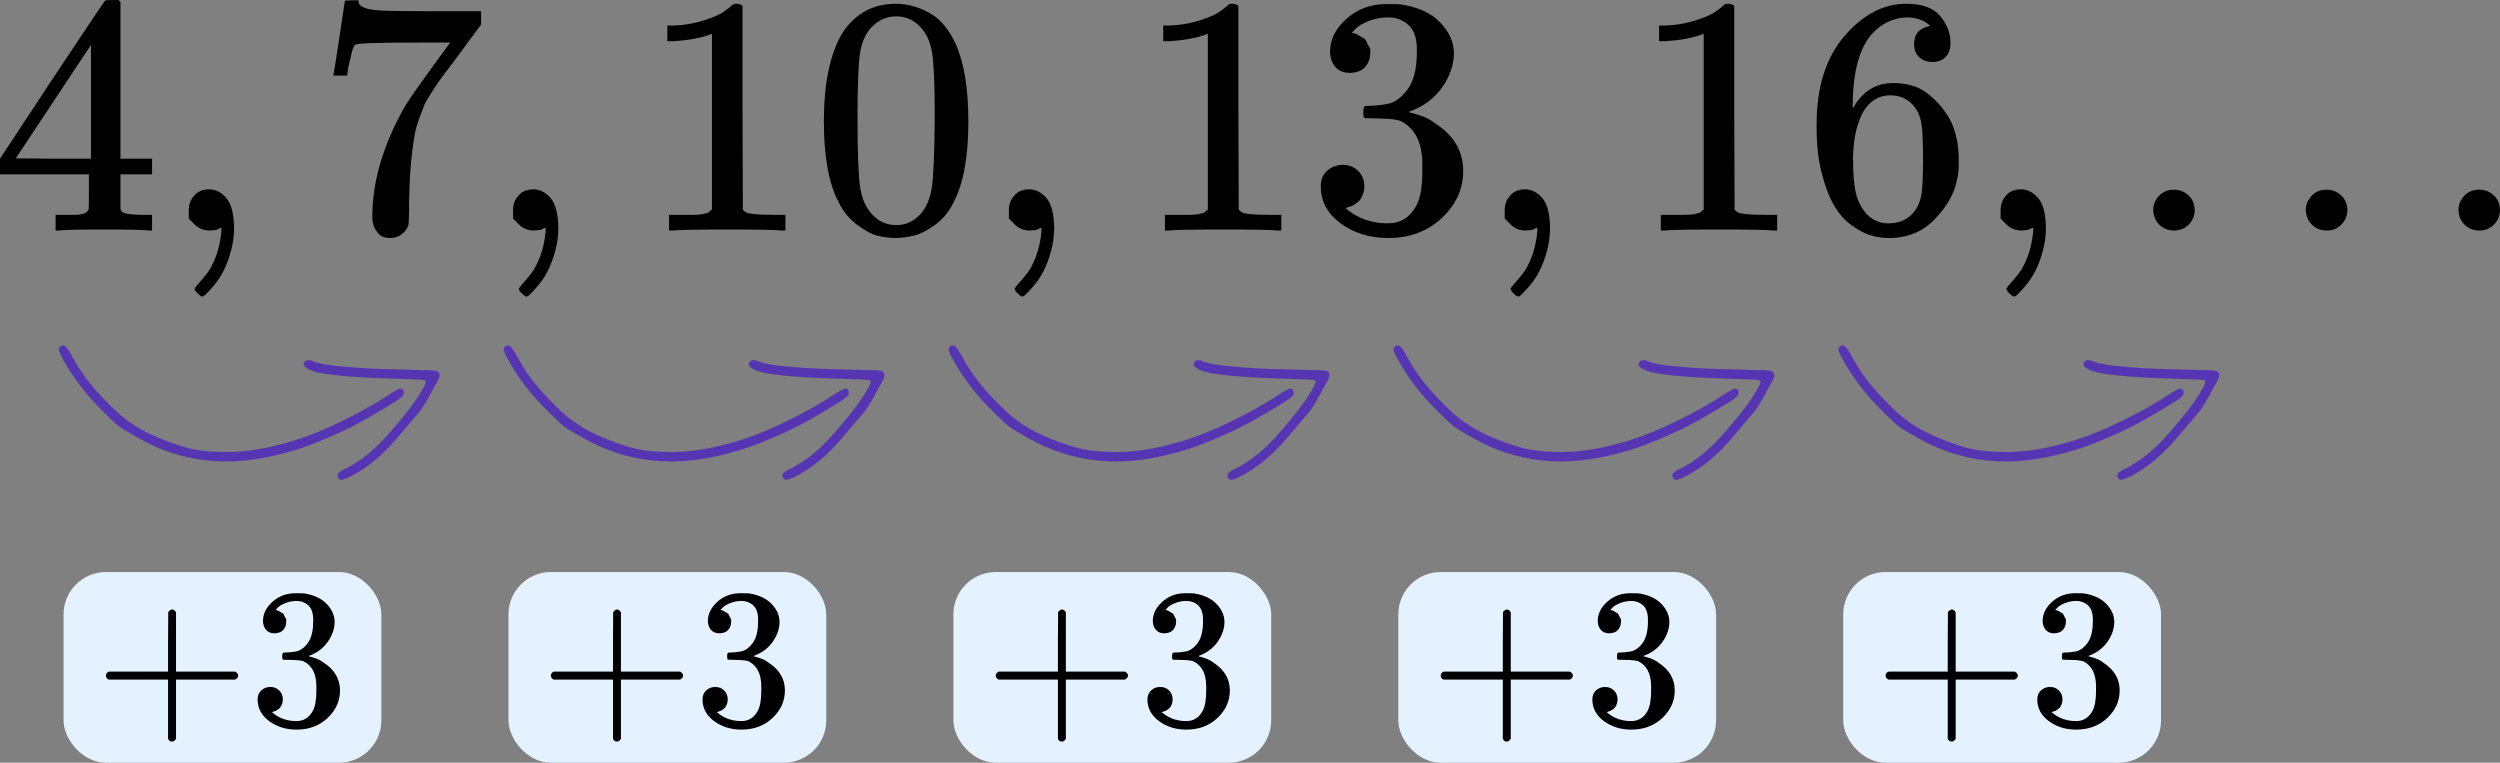 <?xml version="1.0" encoding="UTF-8"?> <svg xmlns="http://www.w3.org/2000/svg" width="118" height="36" viewBox="0 0 118 36" fill="none"><rect x="0" y="0" width="118" height="36" fill="#808080" stroke="none"/><path d="M7.031 10.881C6.837 10.849 6.14 10.833 4.941 10.833C3.688 10.833 2.965 10.849 2.77 10.881H2.624V10.142H3.127C3.343 10.142 3.489 10.142 3.564 10.142C3.64 10.142 3.732 10.131 3.84 10.109C3.948 10.088 4.023 10.061 4.066 10.029C4.11 9.997 4.147 9.954 4.18 9.9C4.191 9.879 4.196 9.59 4.196 9.033V8.229H0V7.49L2.446 3.777C4.099 1.291 4.936 0.043 4.957 0.032C4.979 0.011 5.092 0 5.298 0H5.589L5.686 0.097V7.49H7.177V8.229H5.686V9.049C5.686 9.488 5.686 9.745 5.686 9.82C5.686 9.895 5.719 9.959 5.784 10.013C5.87 10.088 6.178 10.131 6.707 10.142H7.177V10.881H7.031ZM4.293 7.49V2.122L0.745 7.474L2.511 7.49H4.293Z" fill="black"></path><path d="M8.91 10.318C8.91 10.318 8.91 10.184 8.91 9.916C8.91 9.648 8.997 9.418 9.169 9.225C9.342 9.032 9.574 8.936 9.866 8.936C10.168 8.936 10.438 9.07 10.676 9.338C10.914 9.606 11.038 10.077 11.049 10.752C11.049 11.127 11 11.491 10.903 11.845C10.806 12.198 10.692 12.504 10.563 12.761C10.433 13.018 10.293 13.238 10.141 13.42C9.99 13.602 9.861 13.747 9.753 13.854C9.645 13.961 9.574 14.009 9.542 13.998C9.499 13.998 9.429 13.95 9.331 13.854C9.234 13.758 9.186 13.688 9.186 13.645C9.186 13.602 9.245 13.516 9.364 13.388C9.483 13.259 9.618 13.098 9.769 12.906C9.92 12.713 10.06 12.445 10.19 12.102C10.32 11.759 10.406 11.368 10.449 10.929V10.736L10.433 10.752C10.411 10.763 10.384 10.773 10.352 10.784C10.32 10.795 10.287 10.811 10.255 10.832C10.222 10.854 10.174 10.864 10.109 10.864C10.044 10.864 9.979 10.87 9.915 10.881C9.623 10.881 9.385 10.79 9.202 10.607L8.91 10.318Z" fill="black"></path><path d="M15.742 3.52C15.753 3.498 15.845 2.914 16.018 1.768L16.277 0.048C16.277 0.027 16.385 0.016 16.601 0.016H16.925V0.08C16.925 0.188 17.006 0.279 17.168 0.354C17.33 0.429 17.611 0.477 18.01 0.498C18.41 0.52 19.323 0.53 20.748 0.53H22.708V1.157L21.607 2.652C21.51 2.781 21.348 2.995 21.121 3.295C20.894 3.595 20.748 3.793 20.683 3.89C20.619 3.986 20.505 4.157 20.343 4.404C20.181 4.65 20.073 4.843 20.019 4.982C19.965 5.122 19.89 5.32 19.792 5.577C19.695 5.834 19.625 6.081 19.582 6.316C19.538 6.552 19.495 6.841 19.452 7.184C19.409 7.527 19.377 7.891 19.355 8.277C19.333 8.663 19.317 9.102 19.306 9.595C19.306 9.745 19.306 9.895 19.306 10.045C19.306 10.195 19.301 10.324 19.29 10.431V10.575C19.247 10.758 19.144 10.913 18.982 11.041C18.82 11.17 18.637 11.234 18.431 11.234C18.313 11.234 18.199 11.218 18.091 11.186C17.983 11.154 17.87 11.052 17.751 10.881C17.632 10.709 17.573 10.495 17.573 10.238C17.573 8.545 18.097 6.788 19.144 4.966C19.36 4.623 19.814 3.975 20.505 3.022L21.25 2.009H19.744C17.864 2.009 16.876 2.041 16.779 2.106C16.714 2.138 16.655 2.266 16.601 2.491C16.547 2.716 16.493 2.947 16.439 3.182L16.39 3.52V3.568H15.742V3.52Z" fill="black"></path><path d="M24.215 10.318C24.215 10.318 24.215 10.184 24.215 9.916C24.215 9.648 24.301 9.418 24.474 9.225C24.647 9.032 24.879 8.936 25.171 8.936C25.473 8.936 25.743 9.07 25.981 9.338C26.218 9.606 26.343 10.077 26.353 10.752C26.353 11.127 26.305 11.491 26.207 11.845C26.11 12.198 25.997 12.504 25.867 12.761C25.738 13.018 25.597 13.238 25.446 13.42C25.295 13.602 25.165 13.747 25.057 13.854C24.949 13.961 24.879 14.009 24.847 13.998C24.803 13.998 24.733 13.95 24.636 13.854C24.539 13.758 24.49 13.688 24.49 13.645C24.49 13.602 24.55 13.516 24.669 13.388C24.787 13.259 24.922 13.098 25.073 12.906C25.225 12.713 25.365 12.445 25.495 12.102C25.624 11.759 25.711 11.368 25.754 10.929V10.736L25.738 10.752C25.716 10.763 25.689 10.773 25.657 10.784C25.624 10.795 25.592 10.811 25.559 10.832C25.527 10.854 25.479 10.864 25.414 10.864C25.349 10.864 25.284 10.87 25.219 10.881C24.928 10.881 24.69 10.79 24.506 10.607L24.215 10.318Z" fill="black"></path><path d="M33.605 1.591L33.395 1.672C33.243 1.725 33.027 1.779 32.746 1.832C32.466 1.886 32.152 1.923 31.807 1.945H31.499V1.206H31.807C32.315 1.184 32.784 1.104 33.216 0.965C33.648 0.825 33.951 0.697 34.123 0.579C34.296 0.461 34.447 0.343 34.577 0.225C34.599 0.193 34.663 0.177 34.772 0.177C34.869 0.177 34.961 0.209 35.047 0.273V5.079L35.063 9.9C35.139 9.975 35.204 10.024 35.258 10.045C35.312 10.067 35.441 10.088 35.646 10.109C35.852 10.131 36.186 10.142 36.651 10.142H37.072V10.881H36.894C36.667 10.849 35.808 10.833 34.318 10.833C32.849 10.833 32.001 10.849 31.774 10.881H31.58V10.142H32.001C32.239 10.142 32.444 10.142 32.617 10.142C32.79 10.142 32.925 10.136 33.022 10.126C33.119 10.115 33.206 10.099 33.281 10.077C33.357 10.056 33.4 10.045 33.411 10.045C33.422 10.045 33.454 10.018 33.508 9.965C33.562 9.911 33.594 9.89 33.605 9.9V1.591Z" fill="black"></path><path d="M39.81 1.479C40.415 0.611 41.241 0.177 42.289 0.177C42.807 0.177 43.326 0.316 43.844 0.595C44.362 0.873 44.784 1.366 45.108 2.073C45.507 2.963 45.707 4.184 45.707 5.738C45.707 7.399 45.475 8.668 45.011 9.547C44.794 9.997 44.498 10.356 44.12 10.624C43.742 10.892 43.412 11.058 43.131 11.122C42.85 11.186 42.575 11.224 42.305 11.234C42.024 11.234 41.743 11.202 41.463 11.138C41.182 11.074 40.852 10.902 40.474 10.624C40.096 10.345 39.799 9.986 39.583 9.547C39.119 8.668 38.887 7.399 38.887 5.738C38.887 3.873 39.194 2.454 39.81 1.479ZM43.455 1.286C43.131 0.943 42.748 0.772 42.305 0.772C41.851 0.772 41.463 0.943 41.139 1.286C40.869 1.564 40.69 1.95 40.604 2.443C40.518 2.936 40.474 3.965 40.474 5.529C40.474 7.222 40.518 8.336 40.604 8.872C40.69 9.408 40.885 9.831 41.187 10.142C41.49 10.463 41.862 10.624 42.305 10.624C42.737 10.624 43.104 10.463 43.407 10.142C43.72 9.82 43.914 9.37 43.99 8.791C44.066 8.213 44.109 7.125 44.12 5.529C44.12 3.975 44.076 2.952 43.99 2.459C43.904 1.966 43.725 1.575 43.455 1.286Z" fill="black"></path><path d="M47.618 10.318C47.618 10.318 47.618 10.184 47.618 9.916C47.618 9.648 47.705 9.418 47.877 9.225C48.05 9.032 48.282 8.936 48.574 8.936C48.876 8.936 49.146 9.07 49.384 9.338C49.622 9.606 49.746 10.077 49.757 10.752C49.757 11.127 49.708 11.491 49.611 11.845C49.514 12.198 49.4 12.504 49.271 12.761C49.141 13.018 49.001 13.238 48.849 13.42C48.698 13.602 48.569 13.747 48.461 13.854C48.353 13.961 48.282 14.009 48.25 13.998C48.207 13.998 48.137 13.95 48.039 13.854C47.942 13.758 47.894 13.688 47.894 13.645C47.894 13.602 47.953 13.516 48.072 13.388C48.191 13.259 48.326 13.098 48.477 12.906C48.628 12.713 48.768 12.445 48.898 12.102C49.028 11.759 49.114 11.368 49.157 10.929V10.736L49.141 10.752C49.119 10.763 49.092 10.773 49.06 10.784C49.028 10.795 48.995 10.811 48.963 10.832C48.93 10.854 48.882 10.864 48.817 10.864C48.752 10.864 48.687 10.87 48.623 10.881C48.331 10.881 48.093 10.79 47.91 10.607L47.618 10.318Z" fill="black"></path><path d="M57.01 1.591L56.799 1.672C56.648 1.725 56.432 1.779 56.151 1.832C55.87 1.886 55.557 1.923 55.212 1.945H54.904V1.206H55.212C55.719 1.184 56.189 1.104 56.621 0.965C57.053 0.825 57.355 0.697 57.528 0.579C57.701 0.461 57.852 0.343 57.982 0.225C58.004 0.193 58.068 0.177 58.176 0.177C58.273 0.177 58.365 0.209 58.452 0.273V5.079L58.468 9.9C58.544 9.975 58.608 10.024 58.662 10.045C58.716 10.067 58.846 10.088 59.051 10.109C59.256 10.131 59.591 10.142 60.056 10.142H60.477V10.881H60.299C60.072 10.849 59.213 10.833 57.723 10.833C56.254 10.833 55.406 10.849 55.179 10.881H54.985V10.142H55.406C55.644 10.142 55.849 10.142 56.022 10.142C56.194 10.142 56.33 10.136 56.427 10.126C56.524 10.115 56.61 10.099 56.686 10.077C56.761 10.056 56.805 10.045 56.816 10.045C56.826 10.045 56.859 10.018 56.913 9.965C56.967 9.911 56.999 9.89 57.01 9.9V1.591Z" fill="black"></path><path d="M63.717 3.44C63.425 3.44 63.199 3.348 63.036 3.166C62.874 2.984 62.788 2.748 62.777 2.459C62.777 1.87 63.036 1.345 63.555 0.884C64.073 0.423 64.7 0.193 65.434 0.193C65.812 0.193 66.05 0.198 66.147 0.209C66.946 0.338 67.556 0.622 67.978 1.061C68.399 1.5 68.615 1.977 68.626 2.491C68.626 3.048 68.442 3.59 68.075 4.115C67.708 4.64 67.2 5.02 66.552 5.256L66.503 5.288C66.503 5.298 66.552 5.315 66.649 5.336C66.746 5.357 66.903 5.406 67.119 5.481C67.335 5.556 67.54 5.668 67.735 5.818C68.62 6.386 69.063 7.136 69.063 8.068C69.063 8.915 68.728 9.654 68.059 10.286C67.389 10.918 66.541 11.234 65.515 11.234C64.651 11.234 63.906 11.004 63.279 10.543C62.653 10.083 62.34 9.499 62.34 8.791C62.34 8.491 62.437 8.25 62.632 8.068C62.826 7.886 63.069 7.79 63.361 7.779C63.663 7.779 63.911 7.875 64.106 8.068C64.3 8.261 64.397 8.502 64.397 8.791C64.397 8.909 64.381 9.016 64.349 9.113C64.316 9.209 64.278 9.295 64.235 9.37C64.192 9.445 64.133 9.509 64.057 9.563C63.981 9.616 63.917 9.659 63.863 9.691C63.809 9.724 63.755 9.745 63.701 9.756C63.647 9.766 63.603 9.783 63.571 9.804L63.506 9.82C64.057 10.302 64.727 10.543 65.515 10.543C66.109 10.543 66.557 10.259 66.86 9.691C67.043 9.338 67.135 8.797 67.135 8.068V7.747C67.135 6.729 66.79 6.049 66.098 5.706C65.936 5.641 65.607 5.604 65.11 5.593L64.43 5.577L64.381 5.545C64.359 5.513 64.349 5.427 64.349 5.288C64.349 5.095 64.392 4.998 64.478 4.998C64.781 4.998 65.094 4.972 65.418 4.918C65.785 4.865 66.12 4.64 66.422 4.243C66.725 3.847 66.876 3.247 66.876 2.443V2.314C66.876 1.704 66.687 1.281 66.309 1.045C66.071 0.895 65.818 0.82 65.548 0.82C65.202 0.82 64.883 0.879 64.592 0.997C64.3 1.114 64.095 1.238 63.976 1.366C63.857 1.495 63.798 1.559 63.798 1.559H63.846C63.879 1.57 63.922 1.581 63.976 1.591C64.03 1.602 64.084 1.629 64.138 1.672C64.192 1.714 64.257 1.752 64.332 1.784C64.408 1.816 64.462 1.875 64.495 1.961C64.527 2.047 64.57 2.127 64.624 2.202C64.678 2.277 64.694 2.384 64.673 2.523C64.673 2.759 64.597 2.968 64.446 3.15C64.295 3.332 64.052 3.429 63.717 3.44Z" fill="black"></path><path d="M71.023 10.318C71.023 10.318 71.023 10.184 71.023 9.916C71.023 9.648 71.11 9.418 71.283 9.225C71.456 9.032 71.688 8.936 71.979 8.936C72.282 8.936 72.552 9.07 72.789 9.338C73.027 9.606 73.151 10.077 73.162 10.752C73.162 11.127 73.113 11.491 73.016 11.845C72.919 12.198 72.805 12.504 72.676 12.761C72.546 13.018 72.406 13.238 72.255 13.42C72.103 13.602 71.974 13.747 71.866 13.854C71.758 13.961 71.688 14.009 71.655 13.998C71.612 13.998 71.542 13.95 71.445 13.854C71.347 13.758 71.299 13.688 71.299 13.645C71.299 13.602 71.358 13.516 71.477 13.388C71.596 13.259 71.731 13.098 71.882 12.906C72.033 12.713 72.174 12.445 72.303 12.102C72.433 11.759 72.519 11.368 72.562 10.929V10.736L72.546 10.752C72.525 10.763 72.498 10.773 72.465 10.784C72.433 10.795 72.4 10.811 72.368 10.832C72.336 10.854 72.287 10.864 72.222 10.864C72.157 10.864 72.093 10.87 72.028 10.881C71.736 10.881 71.499 10.79 71.315 10.607L71.023 10.318Z" fill="black"></path><path d="M80.415 1.591L80.204 1.672C80.053 1.725 79.837 1.779 79.556 1.832C79.275 1.886 78.962 1.923 78.616 1.945H78.309V1.206H78.616C79.124 1.184 79.594 1.104 80.026 0.965C80.458 0.825 80.76 0.697 80.933 0.579C81.106 0.461 81.257 0.343 81.387 0.225C81.408 0.193 81.473 0.177 81.581 0.177C81.678 0.177 81.77 0.209 81.856 0.273V5.079L81.873 9.9C81.948 9.975 82.013 10.024 82.067 10.045C82.121 10.067 82.251 10.088 82.456 10.109C82.661 10.131 82.996 10.142 83.46 10.142H83.882V10.881H83.703C83.477 10.849 82.618 10.833 81.127 10.833C79.659 10.833 78.811 10.849 78.584 10.881H78.39V10.142H78.811C79.048 10.142 79.254 10.142 79.426 10.142C79.599 10.142 79.734 10.136 79.831 10.126C79.929 10.115 80.015 10.099 80.091 10.077C80.166 10.056 80.21 10.045 80.22 10.045C80.231 10.045 80.263 10.018 80.317 9.965C80.371 9.911 80.404 9.89 80.415 9.9V1.591Z" fill="black"></path><path d="M85.745 5.85C85.745 4.104 86.182 2.722 87.057 1.704C87.932 0.686 88.904 0.177 89.973 0.177C90.718 0.177 91.253 0.37 91.577 0.756C91.901 1.141 92.063 1.57 92.063 2.041C92.063 2.309 91.987 2.523 91.836 2.684C91.685 2.845 91.474 2.925 91.204 2.925C90.956 2.925 90.751 2.85 90.589 2.7C90.427 2.55 90.346 2.341 90.346 2.073C90.346 1.602 90.599 1.318 91.107 1.222C90.87 0.986 90.535 0.852 90.103 0.82C89.336 0.82 88.704 1.141 88.207 1.784C87.7 2.491 87.446 3.573 87.446 5.031L87.462 5.095C87.516 5.031 87.559 4.961 87.591 4.886C88.034 4.243 88.612 3.922 89.325 3.922H89.39C89.887 3.922 90.324 4.023 90.702 4.227C90.961 4.377 91.221 4.591 91.48 4.87C91.739 5.148 91.95 5.454 92.112 5.786C92.338 6.311 92.452 6.884 92.452 7.506V7.795C92.452 8.041 92.425 8.272 92.371 8.486C92.252 9.118 91.906 9.734 91.334 10.334C90.761 10.934 90.038 11.234 89.163 11.234C88.861 11.234 88.569 11.191 88.288 11.106C88.007 11.02 87.705 10.859 87.381 10.624C87.057 10.388 86.781 10.072 86.555 9.675C86.328 9.279 86.133 8.759 85.972 8.116C85.809 7.474 85.734 6.718 85.745 5.85ZM89.228 4.5C88.904 4.5 88.623 4.591 88.385 4.773C88.148 4.956 87.964 5.197 87.835 5.497C87.705 5.797 87.613 6.102 87.559 6.413C87.505 6.724 87.473 7.056 87.462 7.409C87.462 8.299 87.527 8.936 87.656 9.322C87.786 9.708 87.991 10.018 88.272 10.254C88.531 10.447 88.817 10.543 89.131 10.543C89.681 10.543 90.103 10.34 90.394 9.933C90.535 9.74 90.632 9.499 90.686 9.209C90.74 8.92 90.767 8.358 90.767 7.522C90.767 6.665 90.74 6.091 90.686 5.802C90.632 5.513 90.535 5.272 90.394 5.079C90.103 4.693 89.714 4.5 89.228 4.5Z" fill="black"></path><path d="M94.428 10.318C94.428 10.318 94.428 10.184 94.428 9.916C94.428 9.648 94.515 9.418 94.687 9.225C94.86 9.032 95.092 8.936 95.384 8.936C95.686 8.936 95.957 9.07 96.194 9.338C96.432 9.606 96.556 10.077 96.567 10.752C96.567 11.127 96.518 11.491 96.421 11.845C96.324 12.198 96.21 12.504 96.081 12.761C95.951 13.018 95.811 13.238 95.659 13.42C95.508 13.602 95.379 13.747 95.271 13.854C95.163 13.961 95.092 14.009 95.06 13.998C95.017 13.998 94.947 13.95 94.849 13.854C94.752 13.758 94.704 13.688 94.704 13.645C94.704 13.602 94.763 13.516 94.882 13.388C95.001 13.259 95.136 13.098 95.287 12.906C95.438 12.713 95.579 12.445 95.708 12.102C95.838 11.759 95.924 11.368 95.967 10.929V10.736L95.951 10.752C95.93 10.763 95.903 10.773 95.87 10.784C95.838 10.795 95.805 10.811 95.773 10.832C95.74 10.854 95.692 10.864 95.627 10.864C95.562 10.864 95.498 10.87 95.433 10.881C95.141 10.881 94.903 10.79 94.72 10.607L94.428 10.318Z" fill="black"></path><path d="M101.631 9.917C101.631 9.659 101.723 9.434 101.906 9.242C102.09 9.049 102.322 8.952 102.603 8.952C102.862 8.952 103.089 9.038 103.283 9.209C103.478 9.381 103.58 9.611 103.591 9.9C103.591 10.168 103.499 10.399 103.316 10.592C103.132 10.784 102.9 10.881 102.619 10.881C102.338 10.881 102.106 10.79 101.922 10.608C101.739 10.425 101.642 10.195 101.631 9.917Z" fill="black"></path><path d="M108.835 9.917C108.835 9.659 108.927 9.434 109.111 9.242C109.294 9.049 109.527 8.952 109.807 8.952C110.067 8.952 110.294 9.038 110.488 9.209C110.682 9.381 110.785 9.611 110.796 9.9C110.796 10.168 110.704 10.399 110.52 10.592C110.337 10.784 110.104 10.881 109.824 10.881C109.543 10.881 109.311 10.79 109.127 10.608C108.943 10.425 108.846 10.195 108.835 9.917Z" fill="black"></path><path d="M116.04 9.917C116.04 9.659 116.131 9.434 116.315 9.242C116.499 9.049 116.731 8.952 117.012 8.952C117.271 8.952 117.498 9.038 117.692 9.209C117.886 9.381 117.989 9.611 118 9.9C118 10.168 117.908 10.399 117.724 10.592C117.541 10.784 117.309 10.881 117.028 10.881C116.747 10.881 116.515 10.79 116.331 10.608C116.148 10.425 116.05 10.195 116.04 9.917Z" fill="black"></path><path fill-rule="evenodd" clip-rule="evenodd" d="M2.796 16.407C2.86 16.3 3.007 16.272 3.071 16.335C3.126 16.391 3.183 16.447 3.225 16.513C3.31 16.646 3.388 16.784 3.463 16.923C3.975 17.876 4.695 18.661 5.47 19.398C6.047 19.947 6.729 20.351 7.464 20.656C7.846 20.815 8.236 20.957 8.632 21.08C9.317 21.293 10.03 21.334 10.739 21.334C11.672 21.334 12.582 21.157 13.481 20.911C14.439 20.65 15.349 20.266 16.233 19.83C17.01 19.447 17.771 19.026 18.494 18.541C18.607 18.465 18.732 18.406 18.854 18.345C18.909 18.318 19.029 18.375 19.05 18.441C19.066 18.493 19.071 18.558 19.054 18.608C19.037 18.66 18.994 18.71 18.95 18.746C18.858 18.821 18.762 18.892 18.662 18.954C17.77 19.502 16.877 20.047 15.917 20.468C15.465 20.666 15.012 20.865 14.55 21.035C14.143 21.184 13.725 21.31 13.305 21.417C12.422 21.641 11.525 21.79 10.613 21.782C9.455 21.772 8.343 21.535 7.282 21.059C6.794 20.84 6.336 20.57 5.876 20.301C5.513 20.088 5.235 19.774 4.937 19.489C4.118 18.706 3.424 17.823 2.897 16.816C2.852 16.729 2.805 16.64 2.779 16.547C2.765 16.497 2.792 16.435 2.796 16.407Z" fill="#5635B2"></path><path fill-rule="evenodd" clip-rule="evenodd" d="M19.831 19.401C19.651 19.611 19.47 19.82 19.291 20.03C19.125 20.226 18.962 20.424 18.796 20.619C18.123 21.407 17.375 22.102 16.425 22.545C16.336 22.587 16.243 22.618 16.15 22.648C16.087 22.668 15.984 22.609 15.957 22.544C15.926 22.467 15.919 22.385 15.981 22.324C16.036 22.27 16.102 22.222 16.172 22.189C17.087 21.763 17.813 21.102 18.459 20.345C19.023 19.684 19.593 19.026 20.009 18.253C20.046 18.185 20.077 18.111 20.096 18.036C20.103 18.01 20.07 17.948 20.048 17.944C19.953 17.926 19.854 17.92 19.757 17.916C18.3 17.853 16.839 17.859 15.39 17.651C15.095 17.609 14.806 17.556 14.54 17.415C14.488 17.388 14.437 17.356 14.396 17.316C14.332 17.254 14.327 17.169 14.367 17.099C14.392 17.055 14.453 17.018 14.504 17.005C14.557 16.991 14.625 16.995 14.676 17.016C15.216 17.235 15.791 17.262 16.36 17.316C17.145 17.39 17.933 17.423 18.723 17.432C19.235 17.438 19.746 17.481 20.259 17.472C20.376 17.47 20.494 17.492 20.61 17.511C20.7 17.526 20.766 17.648 20.742 17.744C20.728 17.801 20.721 17.864 20.692 17.913C20.403 18.407 20.169 18.933 19.831 19.401Z" fill="#5635B2"></path><path fill-rule="evenodd" clip-rule="evenodd" d="M23.796 16.407C23.86 16.3 24.007 16.272 24.071 16.335C24.126 16.391 24.183 16.447 24.225 16.513C24.31 16.646 24.388 16.784 24.463 16.923C24.975 17.876 25.695 18.661 26.47 19.398C27.047 19.947 27.729 20.351 28.463 20.656C28.846 20.815 29.236 20.957 29.632 21.08C30.317 21.293 31.03 21.334 31.739 21.334C32.672 21.334 33.582 21.157 34.481 20.911C35.439 20.65 36.349 20.266 37.233 19.83C38.01 19.447 38.771 19.026 39.494 18.541C39.607 18.465 39.732 18.406 39.854 18.345C39.909 18.318 40.029 18.375 40.05 18.441C40.066 18.493 40.071 18.558 40.054 18.608C40.037 18.66 39.993 18.71 39.95 18.746C39.858 18.821 39.763 18.892 39.662 18.954C38.77 19.502 37.877 20.047 36.917 20.468C36.465 20.666 36.012 20.865 35.55 21.035C35.142 21.184 34.725 21.31 34.305 21.417C33.422 21.641 32.525 21.79 31.613 21.782C30.455 21.772 29.343 21.535 28.282 21.059C27.794 20.84 27.336 20.57 26.876 20.301C26.514 20.088 26.235 19.774 25.937 19.489C25.118 18.706 24.424 17.823 23.897 16.816C23.852 16.729 23.805 16.64 23.779 16.547C23.765 16.497 23.792 16.435 23.796 16.407Z" fill="#5635B2"></path><path fill-rule="evenodd" clip-rule="evenodd" d="M40.831 19.401C40.651 19.611 40.47 19.82 40.291 20.03C40.125 20.226 39.962 20.424 39.795 20.619C39.123 21.407 38.375 22.102 37.425 22.545C37.336 22.587 37.243 22.618 37.15 22.648C37.087 22.668 36.984 22.609 36.957 22.544C36.926 22.467 36.919 22.385 36.981 22.324C37.036 22.27 37.102 22.222 37.172 22.189C38.087 21.763 38.813 21.102 39.459 20.345C40.023 19.684 40.593 19.026 41.009 18.253C41.046 18.185 41.077 18.111 41.096 18.036C41.103 18.01 41.07 17.948 41.048 17.944C40.953 17.926 40.854 17.92 40.757 17.916C39.3 17.853 37.839 17.859 36.39 17.651C36.095 17.609 35.806 17.556 35.539 17.415C35.488 17.388 35.437 17.356 35.396 17.316C35.332 17.254 35.327 17.169 35.367 17.099C35.392 17.055 35.453 17.018 35.504 17.005C35.557 16.991 35.625 16.995 35.676 17.016C36.216 17.235 36.791 17.262 37.359 17.316C38.145 17.39 38.933 17.423 39.723 17.432C40.235 17.438 40.746 17.481 41.259 17.472C41.376 17.47 41.494 17.492 41.61 17.511C41.7 17.526 41.766 17.648 41.742 17.744C41.728 17.801 41.721 17.864 41.693 17.913C41.403 18.407 41.169 18.933 40.831 19.401Z" fill="#5635B2"></path><path fill-rule="evenodd" clip-rule="evenodd" d="M44.796 16.407C44.86 16.3 45.007 16.272 45.071 16.335C45.126 16.391 45.183 16.447 45.225 16.513C45.31 16.646 45.388 16.784 45.463 16.923C45.975 17.876 46.695 18.661 47.47 19.398C48.047 19.947 48.729 20.351 49.464 20.656C49.846 20.815 50.236 20.957 50.632 21.08C51.317 21.293 52.03 21.334 52.739 21.334C53.672 21.334 54.582 21.157 55.481 20.911C56.439 20.65 57.349 20.266 58.233 19.83C59.01 19.447 59.771 19.026 60.494 18.541C60.607 18.465 60.732 18.406 60.854 18.345C60.909 18.318 61.029 18.375 61.05 18.441C61.066 18.493 61.071 18.558 61.054 18.608C61.037 18.66 60.993 18.71 60.95 18.746C60.858 18.821 60.763 18.892 60.662 18.954C59.77 19.502 58.877 20.047 57.917 20.468C57.465 20.666 57.012 20.865 56.55 21.035C56.142 21.184 55.725 21.31 55.305 21.417C54.422 21.641 53.525 21.79 52.612 21.782C51.455 21.772 50.343 21.535 49.282 21.059C48.794 20.84 48.336 20.57 47.876 20.301C47.514 20.088 47.235 19.774 46.937 19.489C46.118 18.706 45.424 17.823 44.897 16.816C44.852 16.729 44.805 16.64 44.779 16.547C44.765 16.497 44.792 16.435 44.796 16.407Z" fill="#5635B2"></path><path fill-rule="evenodd" clip-rule="evenodd" d="M61.831 19.401C61.651 19.611 61.47 19.82 61.291 20.03C61.125 20.226 60.962 20.424 60.795 20.619C60.123 21.407 59.375 22.102 58.425 22.545C58.336 22.587 58.243 22.618 58.15 22.648C58.087 22.668 57.984 22.609 57.957 22.544C57.926 22.467 57.919 22.385 57.981 22.324C58.036 22.27 58.102 22.222 58.172 22.189C59.087 21.763 59.813 21.102 60.459 20.345C61.023 19.684 61.593 19.026 62.009 18.253C62.046 18.185 62.077 18.111 62.096 18.036C62.103 18.01 62.07 17.948 62.048 17.944C61.953 17.926 61.854 17.92 61.757 17.916C60.3 17.853 58.839 17.859 57.39 17.651C57.095 17.609 56.806 17.556 56.539 17.415C56.488 17.388 56.437 17.356 56.396 17.316C56.332 17.254 56.327 17.169 56.367 17.099C56.392 17.055 56.453 17.018 56.504 17.005C56.557 16.991 56.625 16.995 56.676 17.016C57.216 17.235 57.791 17.262 58.359 17.316C59.145 17.39 59.933 17.423 60.723 17.432C61.235 17.438 61.746 17.481 62.259 17.472C62.376 17.47 62.494 17.492 62.61 17.511C62.7 17.526 62.766 17.648 62.742 17.744C62.728 17.801 62.721 17.864 62.693 17.913C62.403 18.407 62.169 18.933 61.831 19.401Z" fill="#5635B2"></path><path fill-rule="evenodd" clip-rule="evenodd" d="M65.796 16.407C65.86 16.3 66.007 16.272 66.071 16.335C66.126 16.391 66.183 16.447 66.225 16.513C66.31 16.646 66.388 16.784 66.463 16.923C66.975 17.876 67.695 18.661 68.47 19.398C69.047 19.947 69.729 20.351 70.463 20.656C70.846 20.815 71.236 20.957 71.632 21.08C72.317 21.293 73.03 21.334 73.739 21.334C74.672 21.334 75.582 21.157 76.481 20.911C77.439 20.65 78.349 20.266 79.233 19.83C80.01 19.447 80.771 19.026 81.494 18.541C81.607 18.465 81.732 18.406 81.854 18.345C81.909 18.318 82.029 18.375 82.05 18.441C82.066 18.493 82.071 18.558 82.054 18.608C82.037 18.66 81.993 18.71 81.95 18.746C81.858 18.821 81.763 18.892 81.662 18.954C80.77 19.502 79.877 20.047 78.917 20.468C78.465 20.666 78.012 20.865 77.549 21.035C77.142 21.184 76.725 21.31 76.305 21.417C75.422 21.641 74.525 21.79 73.612 21.782C72.455 21.772 71.343 21.535 70.282 21.059C69.794 20.84 69.336 20.57 68.876 20.301C68.513 20.088 68.235 19.774 67.937 19.489C67.118 18.706 66.424 17.823 65.897 16.816C65.852 16.729 65.805 16.64 65.779 16.547C65.765 16.497 65.792 16.435 65.796 16.407Z" fill="#5635B2"></path><path fill-rule="evenodd" clip-rule="evenodd" d="M82.831 19.401C82.651 19.611 82.47 19.82 82.291 20.03C82.125 20.226 81.962 20.424 81.796 20.619C81.124 21.407 80.375 22.102 79.425 22.545C79.336 22.587 79.243 22.618 79.15 22.648C79.087 22.668 78.984 22.609 78.957 22.544C78.926 22.467 78.919 22.385 78.981 22.324C79.036 22.27 79.102 22.222 79.172 22.189C80.087 21.763 80.813 21.102 81.459 20.345C82.023 19.684 82.594 19.026 83.009 18.253C83.046 18.185 83.077 18.111 83.096 18.036C83.103 18.01 83.07 17.948 83.048 17.944C82.953 17.926 82.854 17.92 82.757 17.916C81.3 17.853 79.839 17.859 78.39 17.651C78.095 17.609 77.806 17.556 77.54 17.415C77.488 17.388 77.437 17.356 77.396 17.316C77.332 17.254 77.327 17.169 77.367 17.099C77.392 17.055 77.453 17.018 77.504 17.005C77.557 16.991 77.625 16.995 77.676 17.016C78.216 17.235 78.791 17.262 79.359 17.316C80.145 17.39 80.933 17.423 81.723 17.432C82.235 17.438 82.746 17.481 83.259 17.472C83.376 17.47 83.494 17.492 83.61 17.511C83.7 17.526 83.766 17.648 83.743 17.744C83.728 17.801 83.721 17.864 83.692 17.913C83.403 18.407 83.168 18.933 82.831 19.401Z" fill="#5635B2"></path><path fill-rule="evenodd" clip-rule="evenodd" d="M86.796 16.407C86.86 16.3 87.007 16.272 87.071 16.335C87.126 16.391 87.183 16.447 87.225 16.513C87.31 16.646 87.388 16.784 87.463 16.923C87.975 17.876 88.695 18.661 89.47 19.398C90.047 19.947 90.729 20.351 91.463 20.656C91.846 20.815 92.236 20.957 92.632 21.08C93.317 21.293 94.03 21.334 94.739 21.334C95.672 21.334 96.582 21.157 97.481 20.911C98.439 20.65 99.349 20.266 100.233 19.83C101.01 19.447 101.771 19.026 102.494 18.541C102.607 18.465 102.732 18.406 102.854 18.345C102.909 18.318 103.029 18.375 103.05 18.441C103.066 18.493 103.071 18.558 103.054 18.608C103.037 18.66 102.993 18.71 102.95 18.746C102.858 18.821 102.763 18.892 102.662 18.954C101.77 19.502 100.877 20.047 99.917 20.468C99.465 20.666 99.012 20.865 98.549 21.035C98.142 21.184 97.725 21.31 97.305 21.417C96.422 21.641 95.525 21.79 94.612 21.782C93.455 21.772 92.343 21.535 91.282 21.059C90.794 20.84 90.336 20.57 89.876 20.301C89.513 20.088 89.235 19.774 88.937 19.489C88.118 18.706 87.424 17.823 86.897 16.816C86.852 16.729 86.805 16.64 86.779 16.547C86.765 16.497 86.792 16.435 86.796 16.407Z" fill="#5635B2"></path><path fill-rule="evenodd" clip-rule="evenodd" d="M103.831 19.401C103.651 19.611 103.47 19.82 103.291 20.03C103.125 20.226 102.962 20.424 102.796 20.619C102.123 21.407 101.375 22.102 100.425 22.545C100.336 22.587 100.243 22.618 100.15 22.648C100.087 22.668 99.984 22.609 99.957 22.544C99.926 22.467 99.919 22.385 99.981 22.324C100.036 22.27 100.102 22.222 100.172 22.189C101.087 21.763 101.813 21.102 102.459 20.345C103.023 19.684 103.593 19.026 104.009 18.253C104.046 18.185 104.077 18.111 104.096 18.036C104.103 18.01 104.07 17.948 104.048 17.944C103.952 17.926 103.854 17.92 103.757 17.916C102.3 17.853 100.839 17.859 99.39 17.651C99.095 17.609 98.806 17.556 98.54 17.415C98.488 17.388 98.437 17.356 98.396 17.316C98.332 17.254 98.327 17.169 98.367 17.099C98.392 17.055 98.453 17.018 98.504 17.005C98.557 16.991 98.625 16.995 98.676 17.016C99.216 17.235 99.791 17.262 100.36 17.316C101.145 17.39 101.933 17.423 102.723 17.432C103.235 17.438 103.746 17.481 104.259 17.472C104.376 17.47 104.494 17.492 104.61 17.511C104.7 17.526 104.766 17.648 104.743 17.744C104.728 17.801 104.721 17.864 104.693 17.913C104.403 18.407 104.169 18.933 103.831 19.401Z" fill="#5635B2"></path><rect x="3" y="27" width="15" height="9" rx="2" fill="#E4F2FF"></rect><rect x="24" y="27" width="15" height="9" rx="2" fill="#E4F2FF"></rect><rect x="45" y="27" width="15" height="9" rx="2" fill="#E4F2FF"></rect><rect x="66" y="27" width="15" height="9" rx="2" fill="#E4F2FF"></rect><rect x="87" y="27" width="15" height="9" rx="2" fill="#E4F2FF"></rect><path d="M5 32.011C5 32.011 5 31.97 5 31.889C5 31.808 5.044 31.745 5.131 31.701H7.933V30.296L7.942 28.89C8.005 28.809 8.064 28.768 8.12 28.768C8.202 28.768 8.264 28.815 8.308 28.909V31.701H11.1C11.194 31.751 11.241 31.814 11.241 31.889C11.241 31.964 11.194 32.026 11.1 32.076H8.308V34.869C8.258 34.956 8.202 35 8.139 35H8.12H8.102C8.027 35 7.971 34.956 7.933 34.869V32.076H5.131C5.044 32.033 5 31.97 5 31.889V32.011Z" fill="black"></path><path d="M12.956 29.893C12.787 29.893 12.656 29.84 12.562 29.733C12.468 29.627 12.418 29.49 12.412 29.321C12.412 28.977 12.562 28.671 12.862 28.403C13.162 28.134 13.524 28 13.949 28C14.168 28 14.305 28.003 14.361 28.009C14.824 28.084 15.177 28.25 15.42 28.506C15.664 28.762 15.789 29.04 15.795 29.34C15.795 29.665 15.689 29.98 15.476 30.286C15.264 30.592 14.97 30.814 14.596 30.951L14.568 30.97C14.568 30.977 14.596 30.986 14.652 30.998C14.708 31.011 14.799 31.039 14.924 31.083C15.049 31.127 15.167 31.192 15.28 31.279C15.792 31.611 16.048 32.048 16.048 32.591C16.048 33.085 15.854 33.516 15.467 33.885C15.08 34.253 14.589 34.438 13.996 34.438C13.496 34.438 13.065 34.303 12.703 34.035C12.34 33.766 12.159 33.425 12.159 33.013C12.159 32.838 12.215 32.698 12.328 32.591C12.44 32.485 12.581 32.429 12.749 32.423C12.925 32.423 13.068 32.479 13.181 32.591C13.293 32.704 13.349 32.844 13.349 33.013C13.349 33.082 13.34 33.144 13.321 33.2C13.302 33.257 13.281 33.307 13.256 33.35C13.231 33.394 13.196 33.432 13.152 33.463C13.109 33.494 13.071 33.519 13.04 33.538C13.009 33.557 12.978 33.569 12.946 33.575C12.915 33.582 12.89 33.591 12.871 33.603L12.834 33.613C13.152 33.894 13.54 34.035 13.996 34.035C14.339 34.035 14.599 33.869 14.774 33.538C14.88 33.332 14.933 33.016 14.933 32.591V32.404C14.933 31.811 14.733 31.414 14.333 31.214C14.239 31.176 14.049 31.155 13.762 31.148L13.368 31.139L13.34 31.12C13.327 31.102 13.321 31.052 13.321 30.97C13.321 30.858 13.346 30.802 13.396 30.802C13.571 30.802 13.752 30.786 13.94 30.755C14.152 30.724 14.346 30.592 14.521 30.361C14.696 30.13 14.783 29.78 14.783 29.312V29.237C14.783 28.881 14.674 28.634 14.455 28.496C14.318 28.409 14.171 28.365 14.015 28.365C13.815 28.365 13.63 28.399 13.462 28.468C13.293 28.537 13.174 28.609 13.106 28.684C13.037 28.759 13.003 28.796 13.003 28.796H13.031C13.049 28.802 13.074 28.809 13.106 28.815C13.137 28.821 13.168 28.837 13.199 28.862C13.231 28.887 13.268 28.909 13.312 28.927C13.355 28.946 13.387 28.98 13.405 29.03C13.424 29.081 13.449 29.127 13.48 29.171C13.512 29.215 13.521 29.277 13.509 29.358C13.509 29.496 13.465 29.618 13.377 29.724C13.29 29.83 13.149 29.886 12.956 29.893Z" fill="black"></path><path d="M26 32.011C26 32.011 26 31.97 26 31.889C26 31.808 26.044 31.745 26.131 31.701H28.933V30.296L28.942 28.89C29.005 28.809 29.064 28.768 29.12 28.768C29.202 28.768 29.264 28.815 29.308 28.909V31.701H32.1C32.194 31.751 32.241 31.814 32.241 31.889C32.241 31.964 32.194 32.026 32.1 32.076H29.308V34.869C29.258 34.956 29.202 35 29.139 35H29.12H29.102C29.027 35 28.971 34.956 28.933 34.869V32.076H26.131C26.044 32.033 26 31.97 26 31.889V32.011Z" fill="black"></path><path d="M33.956 29.893C33.787 29.893 33.656 29.84 33.562 29.733C33.468 29.627 33.418 29.49 33.412 29.321C33.412 28.977 33.562 28.671 33.862 28.403C34.162 28.134 34.524 28 34.949 28C35.168 28 35.305 28.003 35.361 28.009C35.824 28.084 36.177 28.25 36.42 28.506C36.664 28.762 36.789 29.04 36.795 29.34C36.795 29.665 36.689 29.98 36.477 30.286C36.264 30.592 35.97 30.814 35.596 30.951L35.568 30.97C35.568 30.977 35.596 30.986 35.652 30.998C35.708 31.011 35.799 31.039 35.924 31.083C36.048 31.127 36.167 31.192 36.28 31.279C36.792 31.611 37.048 32.048 37.048 32.591C37.048 33.085 36.854 33.516 36.467 33.885C36.08 34.253 35.589 34.438 34.996 34.438C34.496 34.438 34.065 34.303 33.703 34.035C33.34 33.766 33.159 33.425 33.159 33.013C33.159 32.838 33.215 32.698 33.328 32.591C33.44 32.485 33.581 32.429 33.749 32.423C33.925 32.423 34.068 32.479 34.181 32.591C34.293 32.704 34.349 32.844 34.349 33.013C34.349 33.082 34.34 33.144 34.321 33.2C34.302 33.257 34.281 33.307 34.256 33.35C34.231 33.394 34.196 33.432 34.153 33.463C34.109 33.494 34.071 33.519 34.04 33.538C34.009 33.557 33.978 33.569 33.946 33.575C33.915 33.582 33.89 33.591 33.871 33.603L33.834 33.613C34.153 33.894 34.54 34.035 34.996 34.035C35.34 34.035 35.599 33.869 35.774 33.538C35.88 33.332 35.933 33.016 35.933 32.591V32.404C35.933 31.811 35.733 31.414 35.333 31.214C35.239 31.176 35.049 31.155 34.762 31.148L34.368 31.139L34.34 31.12C34.327 31.102 34.321 31.052 34.321 30.97C34.321 30.858 34.346 30.802 34.396 30.802C34.571 30.802 34.752 30.786 34.94 30.755C35.152 30.724 35.346 30.592 35.521 30.361C35.696 30.13 35.783 29.78 35.783 29.312V29.237C35.783 28.881 35.674 28.634 35.455 28.496C35.318 28.409 35.171 28.365 35.015 28.365C34.815 28.365 34.63 28.399 34.462 28.468C34.293 28.537 34.174 28.609 34.106 28.684C34.037 28.759 34.003 28.796 34.003 28.796H34.031C34.049 28.802 34.074 28.809 34.106 28.815C34.137 28.821 34.168 28.837 34.199 28.862C34.231 28.887 34.268 28.909 34.312 28.927C34.355 28.946 34.387 28.98 34.406 29.03C34.424 29.081 34.449 29.127 34.48 29.171C34.512 29.215 34.521 29.277 34.509 29.358C34.509 29.496 34.465 29.618 34.377 29.724C34.29 29.83 34.149 29.886 33.956 29.893Z" fill="black"></path><path d="M47 32.011C47 32.011 47 31.97 47 31.889C47 31.808 47.044 31.745 47.131 31.701H49.933V30.296L49.942 28.89C50.005 28.809 50.064 28.768 50.12 28.768C50.202 28.768 50.264 28.815 50.308 28.909V31.701H53.1C53.194 31.751 53.241 31.814 53.241 31.889C53.241 31.964 53.194 32.026 53.1 32.076H50.308V34.869C50.258 34.956 50.202 35 50.139 35H50.12H50.102C50.027 35 49.971 34.956 49.933 34.869V32.076H47.131C47.044 32.033 47 31.97 47 31.889V32.011Z" fill="black"></path><path d="M54.956 29.893C54.787 29.893 54.656 29.84 54.562 29.733C54.468 29.627 54.418 29.49 54.412 29.321C54.412 28.977 54.562 28.671 54.862 28.403C55.162 28.134 55.524 28 55.949 28C56.168 28 56.305 28.003 56.361 28.009C56.824 28.084 57.177 28.25 57.42 28.506C57.664 28.762 57.789 29.04 57.795 29.34C57.795 29.665 57.689 29.98 57.477 30.286C57.264 30.592 56.97 30.814 56.596 30.951L56.568 30.97C56.568 30.977 56.596 30.986 56.652 30.998C56.708 31.011 56.799 31.039 56.924 31.083C57.048 31.127 57.167 31.192 57.28 31.279C57.792 31.611 58.048 32.048 58.048 32.591C58.048 33.085 57.854 33.516 57.467 33.885C57.08 34.253 56.589 34.438 55.996 34.438C55.496 34.438 55.065 34.303 54.703 34.035C54.34 33.766 54.159 33.425 54.159 33.013C54.159 32.838 54.215 32.698 54.328 32.591C54.44 32.485 54.581 32.429 54.749 32.423C54.925 32.423 55.068 32.479 55.181 32.591C55.293 32.704 55.349 32.844 55.349 33.013C55.349 33.082 55.34 33.144 55.321 33.2C55.302 33.257 55.281 33.307 55.256 33.35C55.231 33.394 55.196 33.432 55.153 33.463C55.109 33.494 55.071 33.519 55.04 33.538C55.009 33.557 54.978 33.569 54.946 33.575C54.915 33.582 54.89 33.591 54.871 33.603L54.834 33.613C55.153 33.894 55.54 34.035 55.996 34.035C56.34 34.035 56.599 33.869 56.774 33.538C56.88 33.332 56.933 33.016 56.933 32.591V32.404C56.933 31.811 56.733 31.414 56.333 31.214C56.239 31.176 56.049 31.155 55.762 31.148L55.368 31.139L55.34 31.12C55.327 31.102 55.321 31.052 55.321 30.97C55.321 30.858 55.346 30.802 55.396 30.802C55.571 30.802 55.752 30.786 55.94 30.755C56.152 30.724 56.346 30.592 56.521 30.361C56.696 30.13 56.783 29.78 56.783 29.312V29.237C56.783 28.881 56.674 28.634 56.455 28.496C56.318 28.409 56.171 28.365 56.015 28.365C55.815 28.365 55.63 28.399 55.462 28.468C55.293 28.537 55.174 28.609 55.106 28.684C55.037 28.759 55.003 28.796 55.003 28.796H55.031C55.049 28.802 55.074 28.809 55.106 28.815C55.137 28.821 55.168 28.837 55.199 28.862C55.231 28.887 55.268 28.909 55.312 28.927C55.355 28.946 55.387 28.98 55.406 29.03C55.424 29.081 55.449 29.127 55.48 29.171C55.512 29.215 55.521 29.277 55.509 29.358C55.509 29.496 55.465 29.618 55.377 29.724C55.29 29.83 55.149 29.886 54.956 29.893Z" fill="black"></path><path d="M68 32.011C68 32.011 68 31.97 68 31.889C68 31.808 68.044 31.745 68.131 31.701H70.933V30.296L70.942 28.89C71.005 28.809 71.064 28.768 71.121 28.768C71.202 28.768 71.264 28.815 71.308 28.909V31.701H74.1C74.194 31.751 74.241 31.814 74.241 31.889C74.241 31.964 74.194 32.026 74.1 32.076H71.308V34.869C71.258 34.956 71.202 35 71.139 35H71.121H71.102C71.027 35 70.971 34.956 70.933 34.869V32.076H68.131C68.044 32.033 68 31.97 68 31.889V32.011Z" fill="black"></path><path d="M75.956 29.893C75.787 29.893 75.656 29.84 75.562 29.733C75.468 29.627 75.418 29.49 75.412 29.321C75.412 28.977 75.562 28.671 75.862 28.403C76.162 28.134 76.524 28 76.949 28C77.168 28 77.305 28.003 77.361 28.009C77.824 28.084 78.177 28.25 78.42 28.506C78.664 28.762 78.789 29.04 78.795 29.34C78.795 29.665 78.689 29.98 78.477 30.286C78.264 30.592 77.97 30.814 77.596 30.951L77.567 30.97C77.567 30.977 77.596 30.986 77.652 30.998C77.708 31.011 77.799 31.039 77.924 31.083C78.049 31.127 78.167 31.192 78.28 31.279C78.792 31.611 79.048 32.048 79.048 32.591C79.048 33.085 78.854 33.516 78.467 33.885C78.08 34.253 77.589 34.438 76.996 34.438C76.496 34.438 76.065 34.303 75.703 34.035C75.34 33.766 75.159 33.425 75.159 33.013C75.159 32.838 75.215 32.698 75.328 32.591C75.44 32.485 75.581 32.429 75.749 32.423C75.924 32.423 76.068 32.479 76.181 32.591C76.293 32.704 76.349 32.844 76.349 33.013C76.349 33.082 76.34 33.144 76.321 33.2C76.302 33.257 76.281 33.307 76.256 33.35C76.231 33.394 76.196 33.432 76.153 33.463C76.109 33.494 76.071 33.519 76.04 33.538C76.009 33.557 75.978 33.569 75.946 33.575C75.915 33.582 75.89 33.591 75.871 33.603L75.834 33.613C76.153 33.894 76.54 34.035 76.996 34.035C77.34 34.035 77.599 33.869 77.774 33.538C77.88 33.332 77.933 33.016 77.933 32.591V32.404C77.933 31.811 77.733 31.414 77.333 31.214C77.24 31.176 77.049 31.155 76.762 31.148L76.368 31.139L76.34 31.12C76.327 31.102 76.321 31.052 76.321 30.97C76.321 30.858 76.346 30.802 76.396 30.802C76.571 30.802 76.752 30.786 76.94 30.755C77.152 30.724 77.346 30.592 77.521 30.361C77.696 30.13 77.783 29.78 77.783 29.312V29.237C77.783 28.881 77.674 28.634 77.455 28.496C77.318 28.409 77.171 28.365 77.015 28.365C76.815 28.365 76.63 28.399 76.462 28.468C76.293 28.537 76.174 28.609 76.106 28.684C76.037 28.759 76.003 28.796 76.003 28.796H76.031C76.049 28.802 76.074 28.809 76.106 28.815C76.137 28.821 76.168 28.837 76.199 28.862C76.231 28.887 76.268 28.909 76.312 28.927C76.356 28.946 76.387 28.98 76.406 29.03C76.424 29.081 76.449 29.127 76.481 29.171C76.512 29.215 76.521 29.277 76.509 29.358C76.509 29.496 76.465 29.618 76.377 29.724C76.29 29.83 76.149 29.886 75.956 29.893Z" fill="black"></path><path d="M89 32.011C89 32.011 89 31.97 89 31.889C89 31.808 89.044 31.745 89.131 31.701H91.933V30.296L91.942 28.89C92.005 28.809 92.064 28.768 92.121 28.768C92.202 28.768 92.264 28.815 92.308 28.909V31.701H95.1C95.194 31.751 95.241 31.814 95.241 31.889C95.241 31.964 95.194 32.026 95.1 32.076H92.308V34.869C92.258 34.956 92.202 35 92.139 35H92.121H92.102C92.027 35 91.971 34.956 91.933 34.869V32.076H89.131C89.044 32.033 89 31.97 89 31.889V32.011Z" fill="black"></path><path d="M96.956 29.893C96.787 29.893 96.656 29.84 96.562 29.733C96.468 29.627 96.418 29.49 96.412 29.321C96.412 28.977 96.562 28.671 96.862 28.403C97.162 28.134 97.524 28 97.949 28C98.168 28 98.305 28.003 98.361 28.009C98.824 28.084 99.177 28.25 99.42 28.506C99.664 28.762 99.789 29.04 99.795 29.34C99.795 29.665 99.689 29.98 99.477 30.286C99.264 30.592 98.97 30.814 98.596 30.951L98.567 30.97C98.567 30.977 98.596 30.986 98.652 30.998C98.708 31.011 98.799 31.039 98.924 31.083C99.049 31.127 99.167 31.192 99.28 31.279C99.792 31.611 100.048 32.048 100.048 32.591C100.048 33.085 99.854 33.516 99.467 33.885C99.08 34.253 98.589 34.438 97.996 34.438C97.496 34.438 97.065 34.303 96.703 34.035C96.34 33.766 96.159 33.425 96.159 33.013C96.159 32.838 96.215 32.698 96.328 32.591C96.44 32.485 96.581 32.429 96.749 32.423C96.924 32.423 97.068 32.479 97.181 32.591C97.293 32.704 97.349 32.844 97.349 33.013C97.349 33.082 97.34 33.144 97.321 33.2C97.302 33.257 97.281 33.307 97.256 33.35C97.231 33.394 97.196 33.432 97.153 33.463C97.109 33.494 97.071 33.519 97.04 33.538C97.009 33.557 96.978 33.569 96.946 33.575C96.915 33.582 96.89 33.591 96.871 33.603L96.834 33.613C97.153 33.894 97.54 34.035 97.996 34.035C98.34 34.035 98.599 33.869 98.774 33.538C98.88 33.332 98.933 33.016 98.933 32.591V32.404C98.933 31.811 98.733 31.414 98.333 31.214C98.24 31.176 98.049 31.155 97.762 31.148L97.368 31.139L97.34 31.12C97.327 31.102 97.321 31.052 97.321 30.97C97.321 30.858 97.346 30.802 97.396 30.802C97.571 30.802 97.752 30.786 97.94 30.755C98.152 30.724 98.346 30.592 98.521 30.361C98.696 30.13 98.783 29.78 98.783 29.312V29.237C98.783 28.881 98.674 28.634 98.455 28.496C98.318 28.409 98.171 28.365 98.015 28.365C97.815 28.365 97.63 28.399 97.462 28.468C97.293 28.537 97.174 28.609 97.106 28.684C97.037 28.759 97.003 28.796 97.003 28.796H97.031C97.049 28.802 97.074 28.809 97.106 28.815C97.137 28.821 97.168 28.837 97.199 28.862C97.231 28.887 97.268 28.909 97.312 28.927C97.356 28.946 97.387 28.98 97.406 29.03C97.424 29.081 97.449 29.127 97.481 29.171C97.512 29.215 97.521 29.277 97.509 29.358C97.509 29.496 97.465 29.618 97.377 29.724C97.29 29.83 97.149 29.886 96.956 29.893Z" fill="black"></path></svg> 